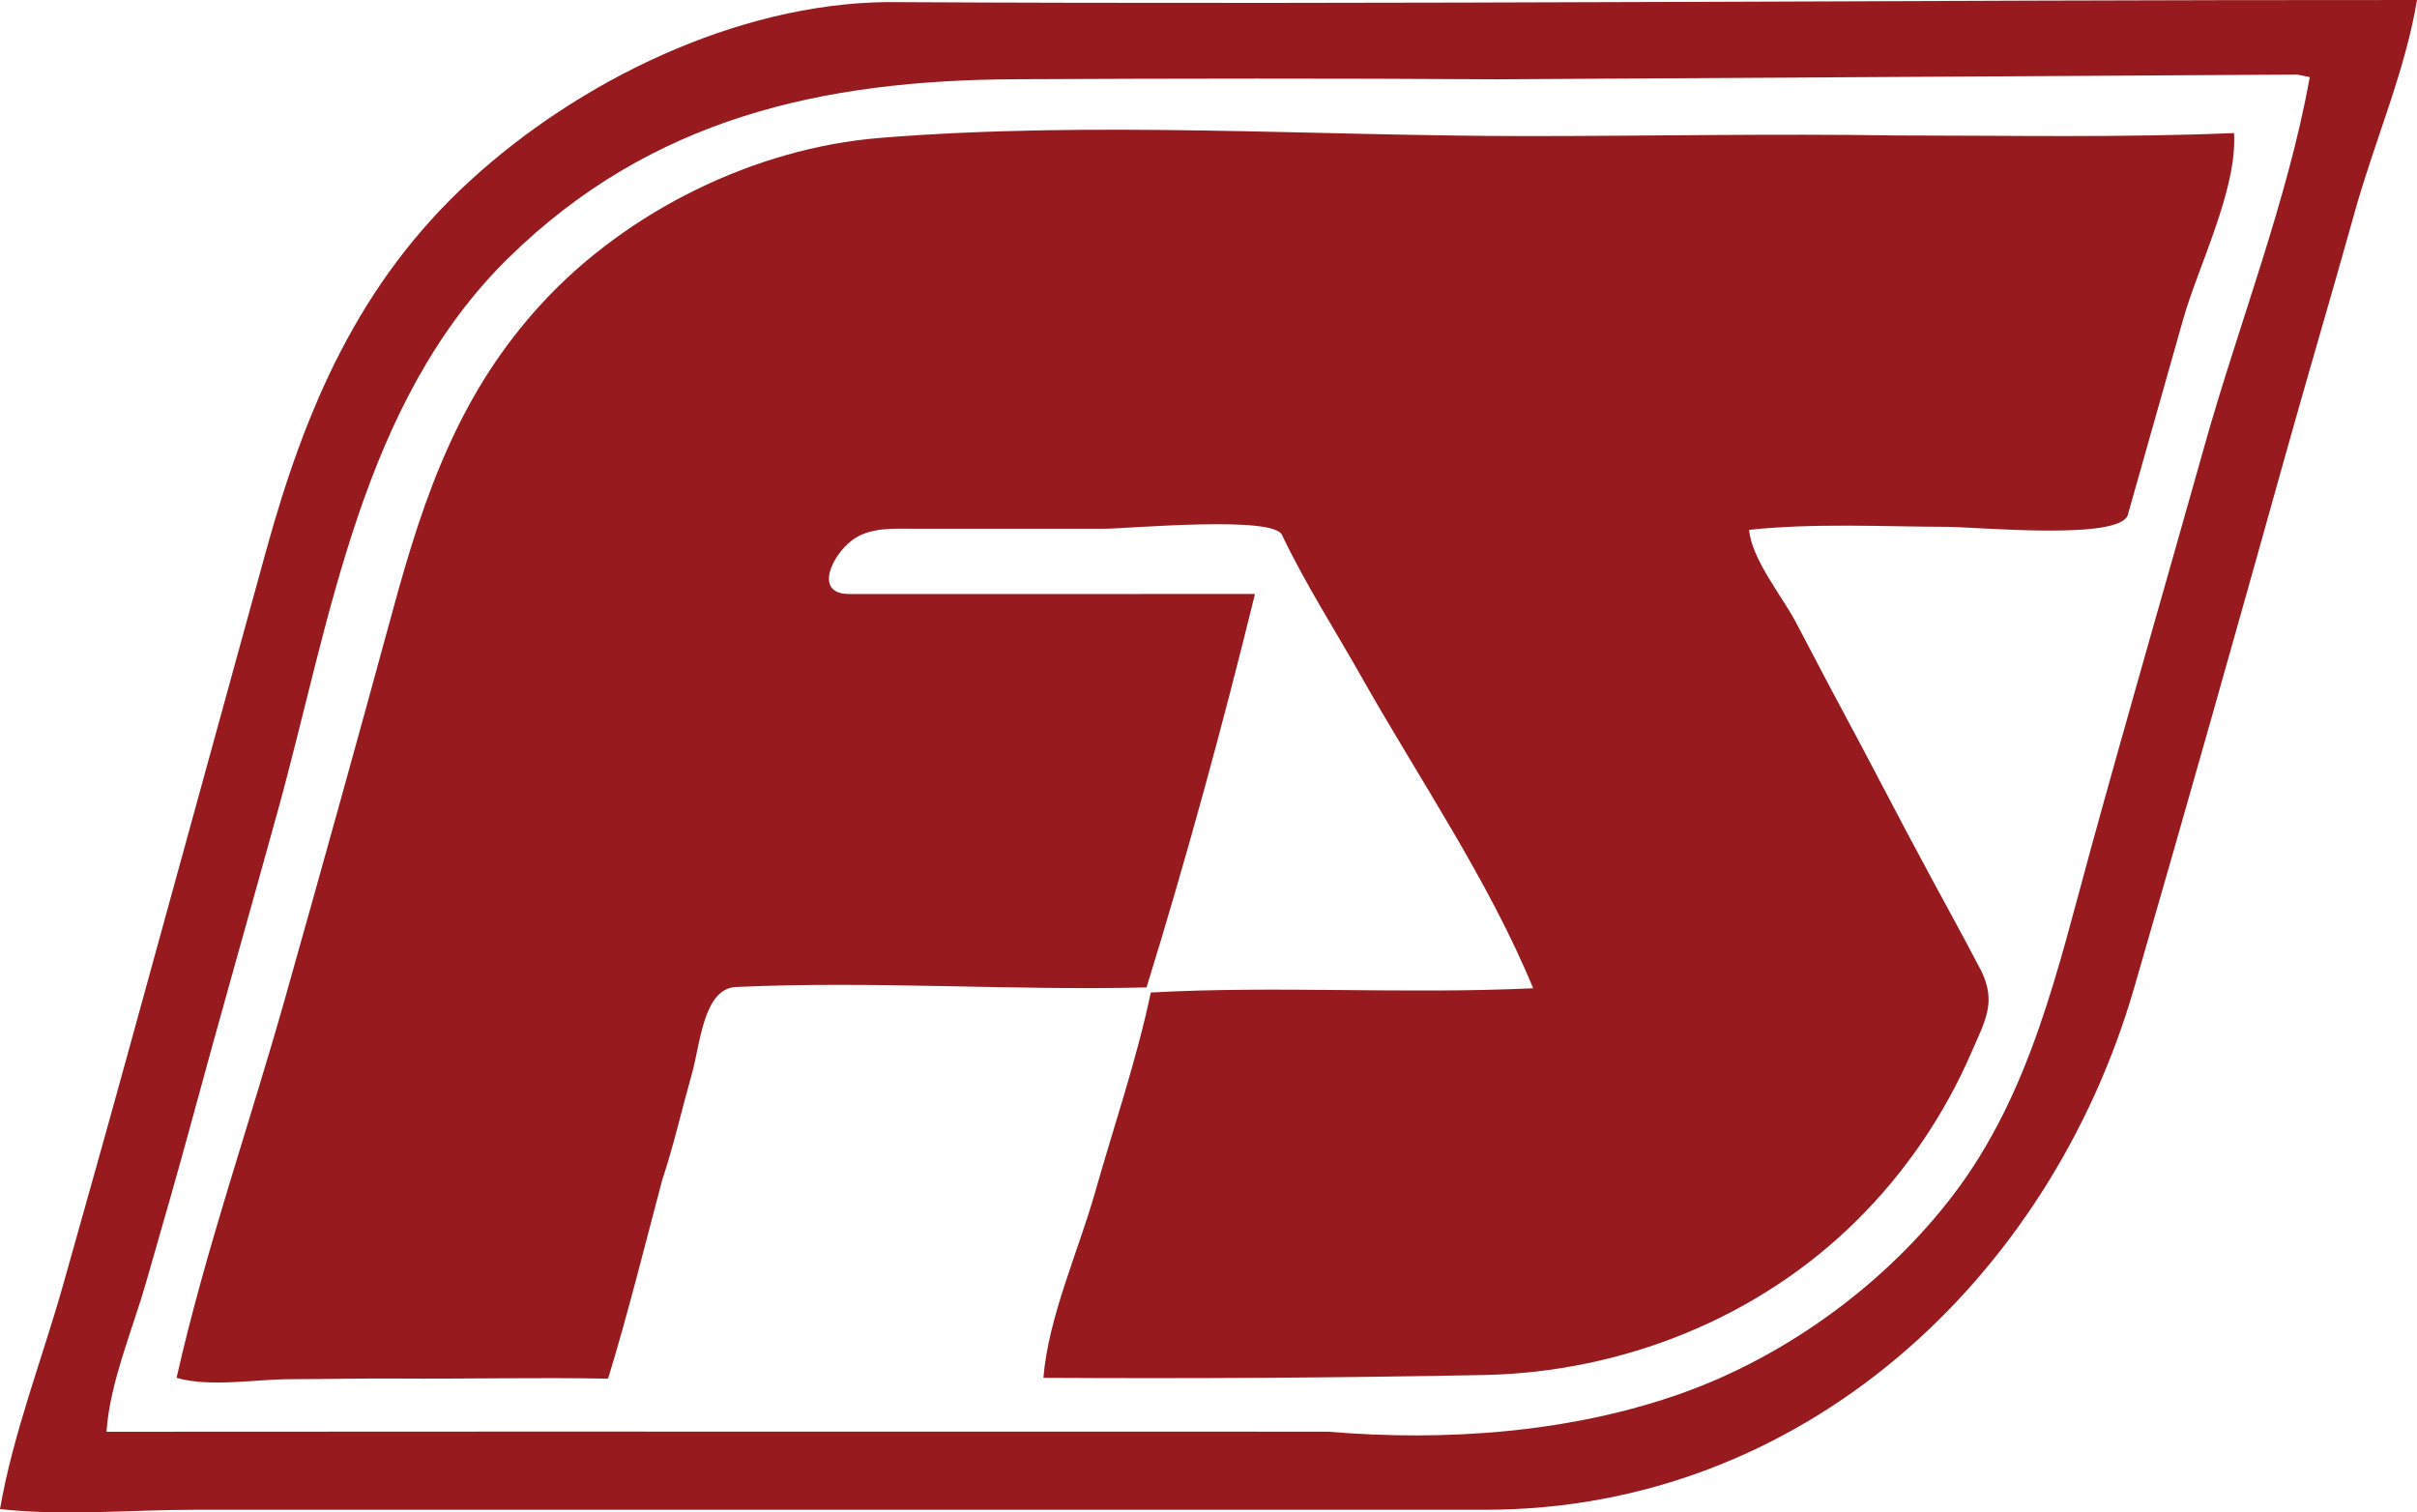 <?xml version="1.0" encoding="utf-8"?>
<!-- Generator: Adobe Illustrator 12.0.0, SVG Export Plug-In . SVG Version: 6.00 Build 51448)  -->
<!DOCTYPE svg PUBLIC "-//W3C//DTD SVG 1.1//EN" "http://www.w3.org/Graphics/SVG/1.1/DTD/svg11.dtd">
<svg  version="1.1" id="Layer_1" xmlns="http://www.w3.org/2000/svg" xmlns:xlink="http://www.w3.org/1999/xlink" width="283.465" height="177.385"
	 viewBox="0 0 283.465 177.385" overflow="visible" enable-background="new 0 0 283.465 177.385" xml:space="preserve">
<path fill="#971B1E" d="M103.995,0.245c59.802,0.325,119.656-0.27,179.47-0.244c-1.361,8.289-5.005,16.637-7.267,24.747
	c-2.663,9.546-5.484,19.037-8.152,28.583c-5.834,20.869-11.728,41.753-17.764,62.566c-9.896,34.123-38.938,61.176-76.062,61.176
	c-34.05,0-68.1,0-102.149,0c-16.4,0-32.8,0-49.199,0c-7.479,0-15.412,0.751-22.872-0.078c1.518-8.826,4.995-17.748,7.425-26.377
	c2.646-9.396,5.293-18.792,7.88-28.205c5.292-19.257,10.588-38.513,15.889-57.768c4.602-16.713,10.863-31.444,23.882-43.401
	C67.855,9.508,86.342,0.446,103.995,0.245 M175.534,9.302c-18.796-0.124-37.598-0.097-56.391-0.009
	C96.392,9.399,76.355,13.847,59.64,30.24c-17.252,16.919-20.882,42.455-27.043,64.8c-3.378,12.252-6.879,24.474-10.197,36.741
	c-1.682,6.22-3.489,12.396-5.257,18.592c-1.571,5.505-4.276,11.826-4.653,17.551c32.072-0.028,64.147-0.021,96.217-0.014
	c15.688,0.003,31.375-0.005,47.063,0.004c13.766,1.173,28.608,0.115,41.651-4.571c12.274-4.411,23.862-12.909,31.744-23.315
	c8.988-11.866,12.154-26.308,16.023-40.387c4.359-15.861,8.941-31.663,13.395-47.498c3.974-14.128,9.717-28.671,12.304-43.099
	c-0.491-0.099-0.983-0.199-1.475-0.298"/>
<path fill="#971B1E" d="M222.373,15.889c13.171,0,26.474,0.273,39.633-0.283c0.403,6.547-4.165,15.534-5.961,21.827
	c-2.181,7.642-4.308,15.303-6.492,22.942c-0.871,3.047-17.686,1.428-21.171,1.416c-7.65-0.028-15.626-0.46-23.239,0.352
	c0.246,3.344,3.859,7.808,5.417,10.726c1.646,3.082,3.226,6.191,4.885,9.266c3.747,6.942,7.337,13.97,11.096,20.906
	c1.961,3.621,3.939,7.233,5.848,10.883c1.758,3.692,0.428,5.788-1.188,9.521c-3.182,7.354-7.77,14.086-13.469,19.726
	c-11.604,11.482-27.529,17.783-43.732,18.098c-17.196,0.333-34.432,0.431-51.631,0.33c0.581-7.12,4.096-14.829,6.043-21.696
	c2.205-7.773,4.895-15.588,6.554-23.497c14.901-0.816,29.917,0.214,44.842-0.498c-5.22-12.665-13.464-24.698-20.194-36.621
	c-3.081-5.457-6.55-10.848-9.243-16.507c-0.852-2.37-18.082-0.769-20.801-0.769c-7.449,0.002-14.897,0.002-22.346,0.002
	c-2.416,0-5.235-0.213-7.3,1.357c-2.364,1.765-4.564,6.38-0.22,6.299c15.826-0.005,31.653,0.01,47.479-0.005
	c-3.777,15.414-8.034,30.984-12.715,46.146c-16.027,0.382-32.151-0.792-48.16-0.049c-3.805,0.177-4.183,6.707-5.143,10.103
	c-1.181,4.178-2.136,8.431-3.506,12.553c-2.063,7.755-3.995,15.607-6.342,23.28c-8.286-0.162-16.599,0.047-24.889-0.016
	c-4.111-0.031-8.219,0.079-12.329,0.075c-4.059-0.003-9.472,0.985-13.39-0.157c3.364-14.915,8.534-29.669,12.69-44.395
	c4.306-15.257,8.563-30.532,12.727-45.828c3.682-13.523,7.839-25.447,17.523-35.903c9.984-10.781,24.923-18.118,39.559-19.3
	c25.048-2.024,50.95-0.213,76.09-0.213C193.645,15.957,208.027,15.657,222.373,15.889"/>
</svg>
